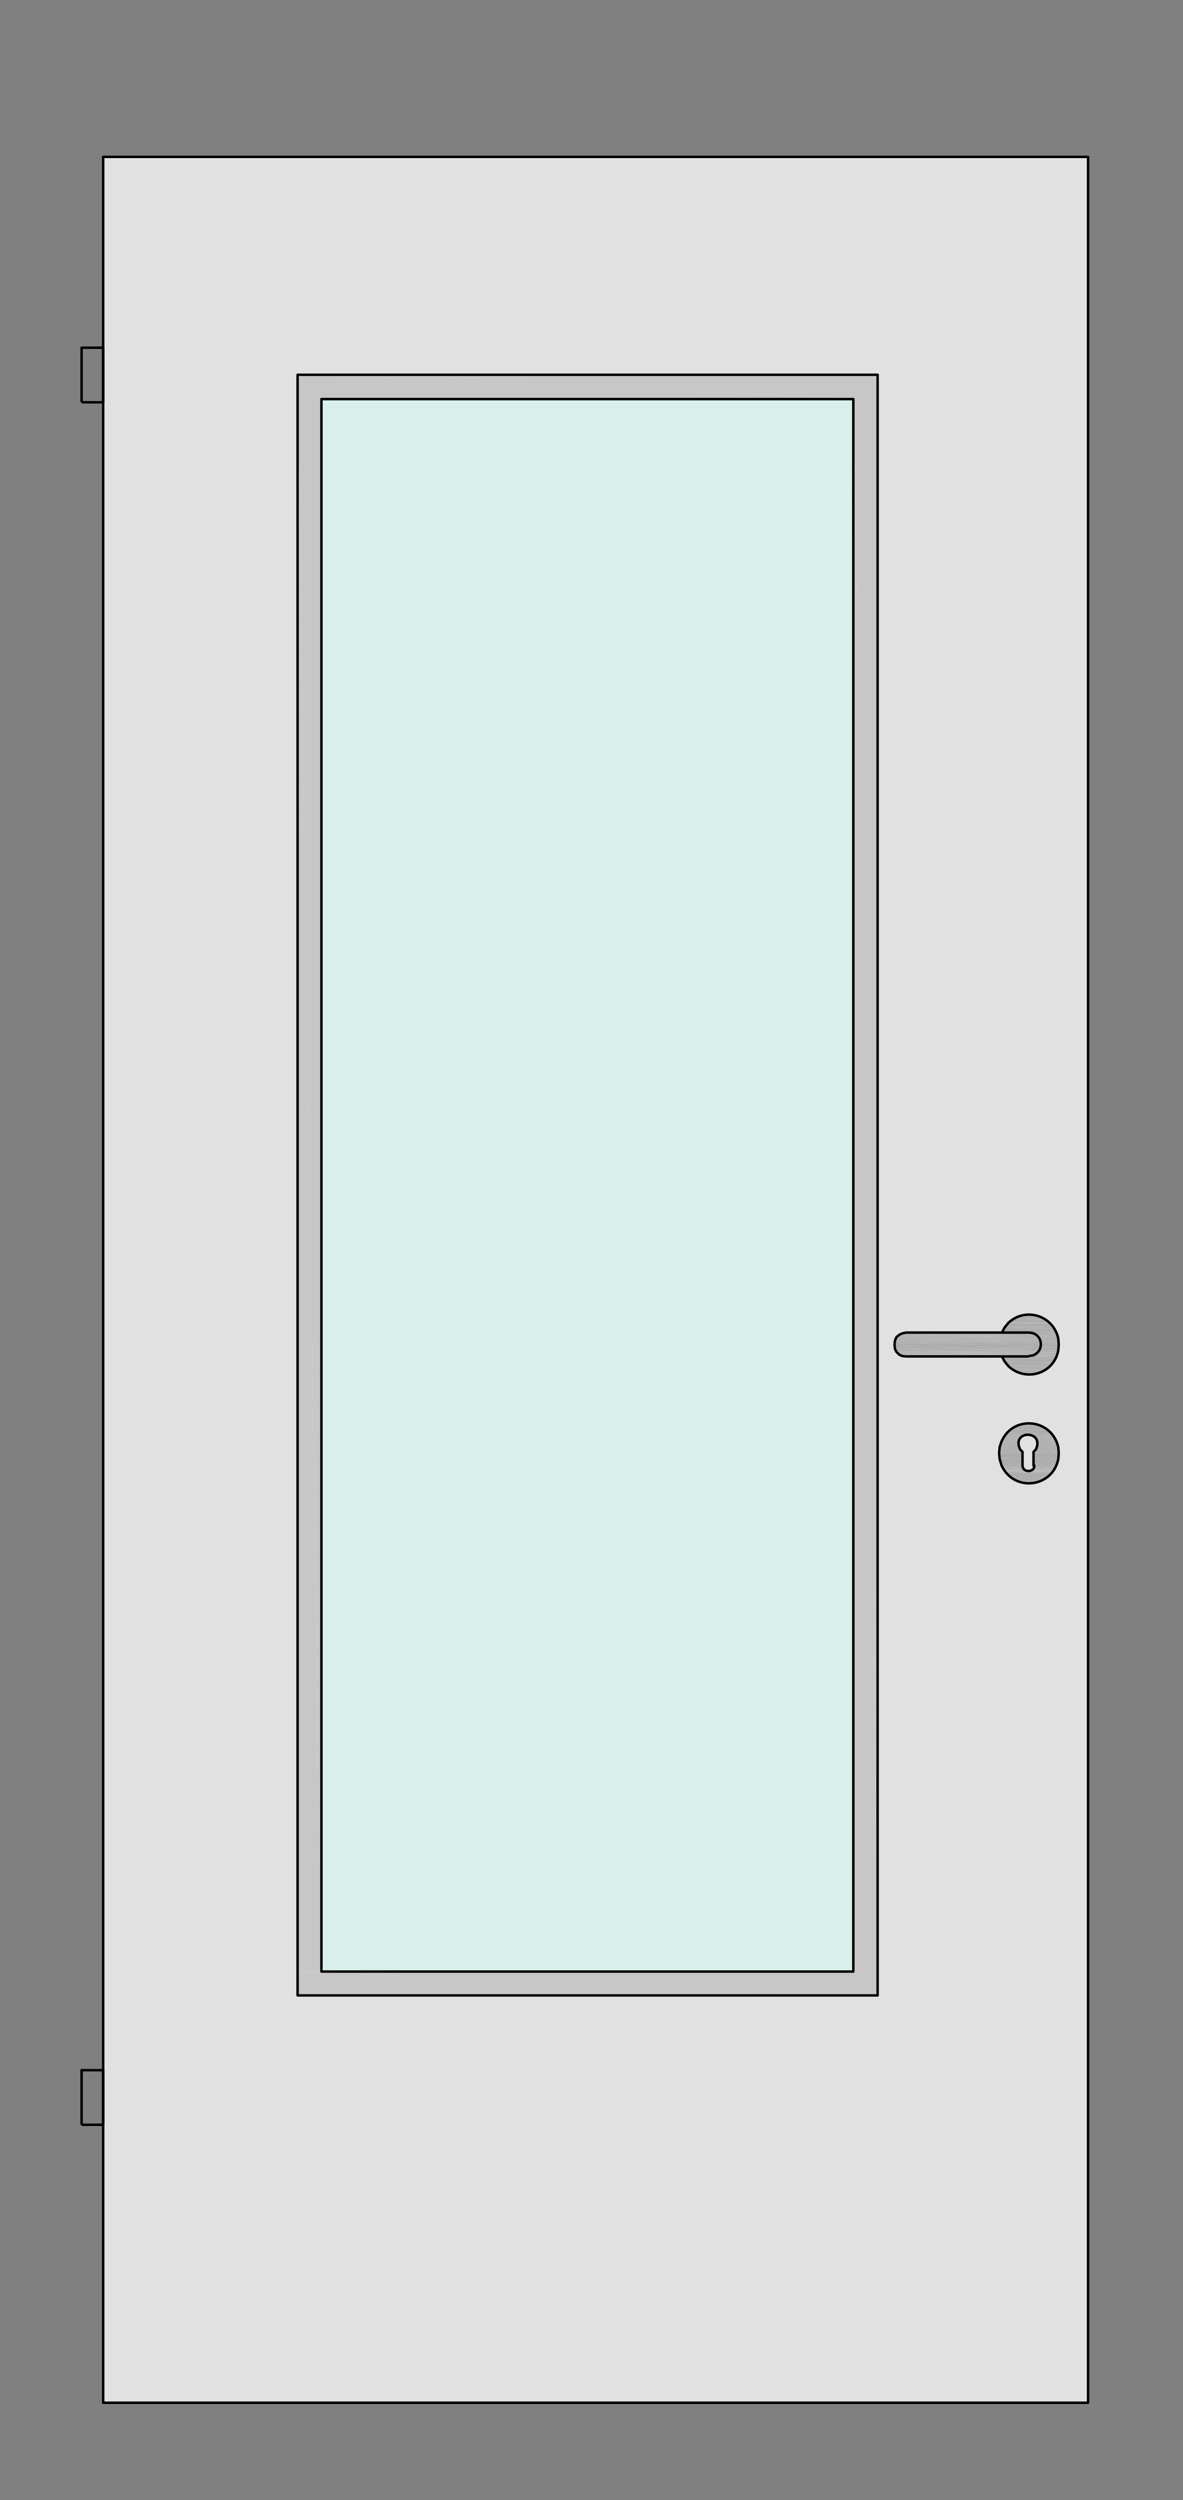 <?xml version="1.0" encoding="utf-8"?>
<!-- Generator: Adobe Illustrator 16.0.3, SVG Export Plug-In . SVG Version: 6.00 Build 0)  -->
<svg version="1.2" baseProfile="tiny" id="Ebene_1" xmlns="http://www.w3.org/2000/svg" xmlns:xlink="http://www.w3.org/1999/xlink"
	 x="0px" y="0px" width="258px" height="545px" viewBox="0 0 258 545" xml:space="preserve">
<rect x="0" y="0" width="258" height="545" fill="#808080" stroke="none"/>
<rect x="22.5" y="34.2" fill="#E1E1E1" stroke="#000000" stroke-width="0.54" stroke-linejoin="round" stroke-miterlimit="10" width="214.8" height="489.6"/>
<path fill="none" stroke="#000000" stroke-width="0.54" stroke-linejoin="round" stroke-miterlimit="10" d="M22.5,34.2"/>
<line fill="none" stroke="#000000" stroke-width="0.54" stroke-linejoin="round" stroke-miterlimit="10" x1="22.5" y1="75.8" x2="22.5" y2="87.7"/>
<polyline fill="none" stroke="#000000" stroke-width="0.54" stroke-linejoin="round" stroke-miterlimit="10" points="17.8,87.7 
	17.8,75.8 22.5,75.8 "/>
<line fill="none" stroke="#000000" stroke-width="0.54" stroke-linejoin="round" stroke-miterlimit="10" x1="22.5" y1="87.7" x2="17.8" y2="87.7"/>
<line fill="none" stroke="#000000" stroke-width="0.54" stroke-linejoin="round" stroke-miterlimit="10" x1="22.5" y1="451.3" x2="22.5" y2="463.2"/>
<polyline fill="none" stroke="#000000" stroke-width="0.54" stroke-linejoin="round" stroke-miterlimit="10" points="17.8,463.2 
	17.8,451.3 22.5,451.3 "/>
<line fill="none" stroke="#000000" stroke-width="0.54" stroke-linejoin="round" stroke-miterlimit="10" x1="22.5" y1="463.2" x2="17.8" y2="463.2"/>
<polyline fill-rule="evenodd" fill="#ACACAC" points="224.4,290.5 197,290.5 224.8,290.5 "/>
<line fill-rule="evenodd" fill="#ACACAC" x1="224.4" y1="290.5" x2="197" y2="290.5"/>
<polyline fill-rule="evenodd" fill="#ACACAC" points="224.8,290.5 197,290.5 224.9,290.5 "/>
<line fill-rule="evenodd" fill="#ACACAC" x1="224.8" y1="290.5" x2="197" y2="290.5"/>
<polyline fill-rule="evenodd" fill="#ACACAC" points="224.9,290.5 196.7,290.7 225.2,290.7 "/>
<polyline fill-rule="evenodd" fill="#ACACAC" points="224.9,290.5 197,290.5 196.7,290.7 "/>
<polyline fill-rule="evenodd" fill="#ACACAC" points="225.2,290.7 196.6,290.7 225.4,290.7 "/>
<polyline fill-rule="evenodd" fill="#ACACAC" points="225.2,290.7 196.7,290.7 196.6,290.7 "/>
<polyline fill-rule="evenodd" fill="#ACACAC" points="225.4,290.7 196.3,290.8 225.6,290.8 "/>
<polyline fill-rule="evenodd" fill="#ACACAC" points="225.4,290.7 196.6,290.7 196.3,290.8 "/>
<polyline fill-rule="evenodd" fill="#ACACAC" points="225.6,290.8 196.2,290.9 225.8,290.9 "/>
<polyline fill-rule="evenodd" fill="#ACACAC" points="225.6,290.8 196.3,290.8 196.2,290.9 "/>
<polyline fill-rule="evenodd" fill="#ACACAC" points="225.8,290.9 196,291.1 226,291.1 "/>
<polyline fill-rule="evenodd" fill="#ACACAC" points="225.8,290.9 196.2,290.9 196,291.1 "/>
<polyline fill-rule="evenodd" fill="#ACACAC" points="226,291.1 195.8,291.2 226.1,291.2 "/>
<polyline fill-rule="evenodd" fill="#ACACAC" points="226,291.1 196,291.1 195.8,291.2 "/>
<polyline fill-rule="evenodd" fill="#ACACAC" points="226.1,291.2 195.7,291.4 226.3,291.4 "/>
<polyline fill-rule="evenodd" fill="#ACACAC" points="226.1,291.2 195.8,291.2 195.7,291.4 "/>
<polyline fill-rule="evenodd" fill="#ACACAC" points="226.3,291.4 195.5,291.6 226.5,291.6 "/>
<polyline fill-rule="evenodd" fill="#ACACAC" points="226.3,291.4 195.7,291.4 195.5,291.6 "/>
<polyline fill-rule="evenodd" fill="#ACACAC" points="226.5,291.6 195.4,291.7 226.6,291.7 "/>
<polyline fill-rule="evenodd" fill="#ACACAC" points="226.5,291.6 195.5,291.6 195.4,291.7 "/>
<polyline fill-rule="evenodd" fill="#ACACAC" points="226.6,291.7 195.3,292 226.7,292 "/>
<polyline fill-rule="evenodd" fill="#ACACAC" points="226.6,291.7 195.4,291.7 195.3,292 "/>
<polyline fill-rule="evenodd" fill="#ACACAC" points="226.7,292 195.2,292.1 226.8,292.1 "/>
<polyline fill-rule="evenodd" fill="#ACACAC" points="226.7,292 195.3,292 195.2,292.1 "/>
<polyline fill-rule="evenodd" fill="#ACACAC" points="226.8,292.1 195.2,292.4 226.9,292.4 "/>
<polyline fill-rule="evenodd" fill="#ACACAC" points="226.8,292.1 195.2,292.1 195.2,292.4 "/>
<polyline fill-rule="evenodd" fill="#ACACAC" points="226.9,292.4 195.1,292.5 226.9,292.5 "/>
<polyline fill-rule="evenodd" fill="#ACACAC" points="226.9,292.4 195.2,292.4 195.1,292.5 "/>
<polyline fill-rule="evenodd" fill="#ACACAC" points="226.9,292.5 195.1,292.9 227,292.9 "/>
<polyline fill-rule="evenodd" fill="#ACACAC" points="226.9,292.5 195.1,292.5 195.1,292.9 "/>
<line fill-rule="evenodd" fill="#ACACAC" x1="227" y1="292.9" x2="195.1" y2="292.9"/>
<line fill-rule="evenodd" fill="#ACACAC" x1="227" y1="292.9" x2="195.1" y2="292.9"/>
<polyline fill-rule="evenodd" fill="#ACACAC" points="227,292.9 195.1,293.4 227,293.4 "/>
<polyline fill-rule="evenodd" fill="#ACACAC" points="227,292.9 195.1,292.9 195.1,293.4 "/>
<line fill-rule="evenodd" fill="#ACACAC" x1="227" y1="293.4" x2="195.1" y2="293.4"/>
<line fill-rule="evenodd" fill="#ACACAC" x1="227" y1="293.4" x2="195.1" y2="293.4"/>
<polyline fill-rule="evenodd" fill="#ACACAC" points="227,293.4 195.1,293.8 226.9,293.8 "/>
<polyline fill-rule="evenodd" fill="#ACACAC" points="227,293.4 195.1,293.4 195.1,293.8 "/>
<polyline fill-rule="evenodd" fill="#ACACAC" points="226.9,293.8 195.2,293.8 226.9,293.8 "/>
<polyline fill-rule="evenodd" fill="#ACACAC" points="226.9,293.8 195.1,293.8 195.2,293.8 "/>
<polyline fill-rule="evenodd" fill="#ACACAC" points="226.9,293.8 195.2,294.1 226.8,294.1 "/>
<polyline fill-rule="evenodd" fill="#ACACAC" points="226.9,293.8 195.2,293.8 195.2,294.1 "/>
<polyline fill-rule="evenodd" fill="#ACACAC" points="226.8,294.1 195.3,294.3 226.7,294.3 "/>
<polyline fill-rule="evenodd" fill="#ACACAC" points="226.8,294.1 195.2,294.1 195.3,294.3 "/>
<polyline fill-rule="evenodd" fill="#ACACAC" points="226.7,294.3 195.4,294.6 226.6,294.6 "/>
<polyline fill-rule="evenodd" fill="#ACACAC" points="226.7,294.3 195.3,294.3 195.4,294.6 "/>
<polyline fill-rule="evenodd" fill="#ACACAC" points="226.6,294.6 195.5,294.7 226.5,294.7 "/>
<polyline fill-rule="evenodd" fill="#ACACAC" points="226.6,294.6 195.4,294.6 195.5,294.7 "/>
<polyline fill-rule="evenodd" fill="#ACACAC" points="226.5,294.7 195.7,294.9 226.3,294.9 "/>
<polyline fill-rule="evenodd" fill="#ACACAC" points="226.5,294.7 195.5,294.7 195.7,294.9 "/>
<polyline fill-rule="evenodd" fill="#ACACAC" points="226.3,294.9 195.8,295 226.1,295 "/>
<polyline fill-rule="evenodd" fill="#ACACAC" points="226.3,294.9 195.7,294.9 195.8,295 "/>
<polyline fill-rule="evenodd" fill="#ACACAC" points="226.1,295 196,295.2 226,295.2 "/>
<polyline fill-rule="evenodd" fill="#ACACAC" points="226.1,295 195.8,295 196,295.2 "/>
<polyline fill-rule="evenodd" fill="#ACACAC" points="226,295.2 196.2,295.3 225.8,295.3 "/>
<polyline fill-rule="evenodd" fill="#ACACAC" points="226,295.2 196,295.2 196.2,295.3 "/>
<polyline fill-rule="evenodd" fill="#ACACAC" points="225.8,295.3 196.3,295.4 225.6,295.4 "/>
<polyline fill-rule="evenodd" fill="#ACACAC" points="225.8,295.3 196.2,295.3 196.3,295.4 "/>
<polyline fill-rule="evenodd" fill="#ACACAC" points="225.6,295.4 196.6,295.5 225.4,295.5 "/>
<polyline fill-rule="evenodd" fill="#ACACAC" points="225.6,295.4 196.3,295.4 196.6,295.5 "/>
<polyline fill-rule="evenodd" fill="#ACACAC" points="225.4,295.5 196.7,295.6 225.2,295.6 "/>
<polyline fill-rule="evenodd" fill="#ACACAC" points="225.4,295.5 196.6,295.5 196.7,295.6 "/>
<polyline fill-rule="evenodd" fill="#ACACAC" points="225.2,295.6 197,295.7 224.9,295.7 "/>
<polyline fill-rule="evenodd" fill="#ACACAC" points="225.2,295.6 196.7,295.6 197,295.7 "/>
<polyline fill-rule="evenodd" fill="#ACACAC" points="224.9,295.7 197,295.7 224.8,295.7 "/>
<line fill-rule="evenodd" fill="#ACACAC" x1="224.9" y1="295.7" x2="197" y2="295.7"/>
<polyline fill-rule="evenodd" fill="#ACACAC" points="224.8,295.7 197.5,295.7 224.4,295.7 "/>
<polyline fill-rule="evenodd" fill="#ACACAC" points="224.8,295.7 197,295.7 197.5,295.7 "/>
<polyline fill-rule="evenodd" fill="#ACACAC" points="225,310.3 222.6,310.5 226.2,310.5 "/>
<polyline fill-rule="evenodd" fill="#ACACAC" points="225,310.3 223.8,310.3 222.6,310.5 "/>
<polyline fill-rule="evenodd" fill="#ACACAC" points="226.2,310.5 221.5,310.9 227.3,310.9 "/>
<polyline fill-rule="evenodd" fill="#ACACAC" points="226.2,310.5 222.6,310.5 221.5,310.9 "/>
<polyline fill-rule="evenodd" fill="#ACACAC" points="227.3,310.9 220.5,311.6 228.3,311.6 "/>
<polyline fill-rule="evenodd" fill="#ACACAC" points="227.3,310.9 221.5,310.9 220.5,311.6 "/>
<polyline fill-rule="evenodd" fill="#ACACAC" points="228.3,311.6 219.6,312.4 229.2,312.4 "/>
<polyline fill-rule="evenodd" fill="#ACACAC" points="228.3,311.6 220.5,311.6 219.6,312.4 "/>
<polyline fill-rule="evenodd" fill="#ACACAC" points="229.2,312.4 219.3,312.8 229.5,312.8 "/>
<polyline fill-rule="evenodd" fill="#ACACAC" points="229.2,312.4 219.6,312.4 219.3,312.8 "/>
<polyline fill-rule="evenodd" fill="#ACACAC" points="224.4,312.8 219.3,312.9 224,312.9 "/>
<polyline fill-rule="evenodd" fill="#ACACAC" points="224.4,312.8 219.3,312.8 219.3,312.9 "/>
<polyline fill-rule="evenodd" fill="#ACACAC" points="229.5,312.8 224.8,312.9 229.5,312.9 "/>
<polyline fill-rule="evenodd" fill="#ACACAC" points="229.5,312.8 224.4,312.8 224.8,312.9 "/>
<polyline fill-rule="evenodd" fill="#ACACAC" points="224,312.9 219.2,312.9 223.6,312.9 "/>
<polyline fill-rule="evenodd" fill="#ACACAC" points="224,312.9 219.3,312.9 219.2,312.9 "/>
<polyline fill-rule="evenodd" fill="#ACACAC" points="229.5,312.9 225.2,312.9 229.6,312.9 "/>
<polyline fill-rule="evenodd" fill="#ACACAC" points="229.5,312.9 224.8,312.9 225.2,312.9 "/>
<polyline fill-rule="evenodd" fill="#ACACAC" points="223.6,312.9 219.1,313.1 223.3,313.1 "/>
<polyline fill-rule="evenodd" fill="#ACACAC" points="223.6,312.9 219.2,312.9 219.1,313.1 "/>
<polyline fill-rule="evenodd" fill="#ACACAC" points="229.6,312.9 225.5,313.1 229.7,313.1 "/>
<polyline fill-rule="evenodd" fill="#ACACAC" points="229.6,312.9 225.2,312.9 225.5,313.1 "/>
<polyline fill-rule="evenodd" fill="#ACACAC" points="223.3,313.1 218.9,313.3 223,313.3 "/>
<polyline fill-rule="evenodd" fill="#ACACAC" points="223.3,313.1 219.1,313.1 218.9,313.3 "/>
<polyline fill-rule="evenodd" fill="#ACACAC" points="229.7,313.1 225.8,313.3 229.9,313.3 "/>
<polyline fill-rule="evenodd" fill="#ACACAC" points="229.7,313.1 225.5,313.1 225.8,313.3 "/>
<polyline fill-rule="evenodd" fill="#ACACAC" points="223,313.3 218.9,313.4 223,313.4 "/>
<polyline fill-rule="evenodd" fill="#ACACAC" points="223,313.3 218.9,313.3 218.9,313.4 "/>
<polyline fill-rule="evenodd" fill="#ACACAC" points="229.9,313.3 225.8,313.4 229.9,313.4 "/>
<polyline fill-rule="evenodd" fill="#ACACAC" points="229.9,313.3 225.8,313.3 225.8,313.4 "/>
<polyline fill-rule="evenodd" fill="#ACACAC" points="223,313.4 218.7,313.7 222.7,313.7 "/>
<polyline fill-rule="evenodd" fill="#ACACAC" points="223,313.4 218.9,313.4 218.7,313.7 "/>
<polyline fill-rule="evenodd" fill="#ACACAC" points="229.9,313.4 226.1,313.7 230.1,313.7 "/>
<polyline fill-rule="evenodd" fill="#ACACAC" points="229.9,313.4 225.8,313.4 226.1,313.7 "/>
<polyline fill-rule="evenodd" fill="#ACACAC" points="222.7,313.7 218.5,314 222.5,314 "/>
<polyline fill-rule="evenodd" fill="#ACACAC" points="222.7,313.7 218.7,313.7 218.5,314 "/>
<polyline fill-rule="evenodd" fill="#ACACAC" points="230.1,313.7 226.3,314 230.3,314 "/>
<polyline fill-rule="evenodd" fill="#ACACAC" points="230.1,313.7 226.1,313.7 226.3,314 "/>
<polyline fill-rule="evenodd" fill="#ACACAC" points="222.5,314 218.3,314.4 222.4,314.4 "/>
<polyline fill-rule="evenodd" fill="#ACACAC" points="222.5,314 218.5,314 218.3,314.4 "/>
<polyline fill-rule="evenodd" fill="#ACACAC" points="230.3,314 226.4,314.4 230.5,314.4 "/>
<polyline fill-rule="evenodd" fill="#ACACAC" points="230.3,314 226.3,314 226.4,314.4 "/>
<line fill-rule="evenodd" fill="#ACACAC" x1="222.4" y1="314.4" x2="218.3" y2="314.4"/>
<line fill-rule="evenodd" fill="#ACACAC" x1="222.4" y1="314.4" x2="218.3" y2="314.4"/>
<line fill-rule="evenodd" fill="#ACACAC" x1="230.5" y1="314.4" x2="226.4" y2="314.4"/>
<line fill-rule="evenodd" fill="#ACACAC" x1="230.5" y1="314.4" x2="226.4" y2="314.4"/>
<polyline fill-rule="evenodd" fill="#ACACAC" points="222.4,314.4 218.2,314.8 222.4,314.8 "/>
<polyline fill-rule="evenodd" fill="#ACACAC" points="222.4,314.4 218.3,314.4 218.2,314.8 "/>
<polyline fill-rule="evenodd" fill="#ACACAC" points="230.5,314.4 226.4,314.8 230.6,314.8 "/>
<polyline fill-rule="evenodd" fill="#ACACAC" points="230.5,314.4 226.4,314.4 226.4,314.8 "/>
<polyline fill-rule="evenodd" fill="#ACACAC" points="222.4,314.8 218.1,315.2 222.4,315.2 "/>
<polyline fill-rule="evenodd" fill="#ACACAC" points="222.4,314.8 218.2,314.8 218.1,315.2 "/>
<polyline fill-rule="evenodd" fill="#ACACAC" points="230.6,314.8 226.4,315.2 230.7,315.2 "/>
<polyline fill-rule="evenodd" fill="#ACACAC" points="230.6,314.8 226.4,314.8 226.4,315.2 "/>
<polyline fill-rule="evenodd" fill="#ACACAC" points="222.4,315.2 218,315.6 222.5,315.6 "/>
<polyline fill-rule="evenodd" fill="#ACACAC" points="222.4,315.2 218.1,315.2 218,315.6 "/>
<polyline fill-rule="evenodd" fill="#ACACAC" points="230.7,315.2 226.3,315.6 230.8,315.6 "/>
<polyline fill-rule="evenodd" fill="#ACACAC" points="230.7,315.2 226.4,315.2 226.3,315.6 "/>
<line fill-rule="evenodd" fill="#ACACAC" x1="222.5" y1="315.6" x2="218" y2="315.6"/>
<line fill-rule="evenodd" fill="#ACACAC" x1="222.5" y1="315.6" x2="218" y2="315.6"/>
<line fill-rule="evenodd" fill="#ACACAC" x1="230.8" y1="315.6" x2="226.3" y2="315.6"/>
<line fill-rule="evenodd" fill="#ACACAC" x1="230.8" y1="315.6" x2="226.3" y2="315.6"/>
<polyline fill-rule="evenodd" fill="#ACACAC" points="222.5,315.6 218,315.9 222.7,315.9 "/>
<polyline fill-rule="evenodd" fill="#ACACAC" points="222.5,315.6 218,315.6 218,315.9 "/>
<polyline fill-rule="evenodd" fill="#ACACAC" points="230.8,315.6 226.1,315.9 230.8,315.9 "/>
<polyline fill-rule="evenodd" fill="#ACACAC" points="230.8,315.6 226.3,315.6 226.1,315.9 "/>
<polyline fill-rule="evenodd" fill="#ACACAC" points="222.7,315.9 218,316.2 222.9,316.2 "/>
<polyline fill-rule="evenodd" fill="#ACACAC" points="222.7,315.9 218,315.9 218,316.2 "/>
<polyline fill-rule="evenodd" fill="#ACACAC" points="230.8,315.9 225.9,316.2 230.8,316.2 "/>
<polyline fill-rule="evenodd" fill="#ACACAC" points="230.8,315.9 226.1,315.9 225.9,316.2 "/>
<polyline fill-rule="evenodd" fill="#ACACAC" points="222.9,316.2 217.9,316.5 223.2,316.5 "/>
<polyline fill-rule="evenodd" fill="#ACACAC" points="222.9,316.2 218,316.2 217.9,316.5 "/>
<polyline fill-rule="evenodd" fill="#ACACAC" points="230.8,316.2 225.6,316.5 230.9,316.5 "/>
<polyline fill-rule="evenodd" fill="#ACACAC" points="230.8,316.2 225.9,316.2 225.6,316.5 "/>
<polyline fill-rule="evenodd" fill="#ACACAC" points="223.2,316.5 217.9,316.8 223.2,316.8 "/>
<polyline fill-rule="evenodd" fill="#ACACAC" points="223.2,316.5 217.9,316.5 217.9,316.8 "/>
<polyline fill-rule="evenodd" fill="#ACACAC" points="230.9,316.5 225.6,316.8 230.9,316.8 "/>
<polyline fill-rule="evenodd" fill="#ACACAC" points="230.9,316.5 225.6,316.5 225.6,316.8 "/>
<polyline fill-rule="evenodd" fill="#ACACAC" points="223.2,316.8 218,318 223.2,318 "/>
<polyline fill-rule="evenodd" fill="#ACACAC" points="223.2,316.8 217.9,316.8 218,318 "/>
<polyline fill-rule="evenodd" fill="#ACACAC" points="230.9,316.8 225.6,318 230.8,318 "/>
<polyline fill-rule="evenodd" fill="#ACACAC" points="230.9,316.8 225.6,316.8 225.6,318 "/>
<polyline fill-rule="evenodd" fill="#ACACAC" points="223.2,318 218.3,319.1 223.2,319.1 "/>
<polyline fill-rule="evenodd" fill="#ACACAC" points="223.2,318 218,318 218.3,319.1 "/>
<polyline fill-rule="evenodd" fill="#ACACAC" points="230.8,318 225.6,319.1 230.5,319.1 "/>
<polyline fill-rule="evenodd" fill="#ACACAC" points="230.8,318 225.6,318 225.6,319.1 "/>
<polyline fill-rule="evenodd" fill="#ACACAC" points="223.2,319.1 218.5,319.5 223.2,319.5 "/>
<polyline fill-rule="evenodd" fill="#ACACAC" points="223.2,319.1 218.3,319.1 218.5,319.5 "/>
<polyline fill-rule="evenodd" fill="#ACACAC" points="230.5,319.1 225.6,319.5 230.3,319.5 "/>
<polyline fill-rule="evenodd" fill="#ACACAC" points="230.5,319.1 225.6,319.1 225.6,319.5 "/>
<polyline fill-rule="evenodd" fill="#ACACAC" points="223.2,319.5 218.6,319.8 223.2,319.8 "/>
<polyline fill-rule="evenodd" fill="#ACACAC" points="223.2,319.5 218.5,319.5 218.6,319.8 "/>
<polyline fill-rule="evenodd" fill="#ACACAC" points="230.3,319.5 225.6,319.8 230.2,319.8 "/>
<polyline fill-rule="evenodd" fill="#ACACAC" points="230.3,319.5 225.6,319.5 225.6,319.8 "/>
<polyline fill-rule="evenodd" fill="#ACACAC" points="223.2,319.8 218.8,320 223.3,320 "/>
<polyline fill-rule="evenodd" fill="#ACACAC" points="223.2,319.8 218.6,319.8 218.8,320 "/>
<polyline fill-rule="evenodd" fill="#ACACAC" points="230.2,319.8 225.5,320 230,320 "/>
<polyline fill-rule="evenodd" fill="#ACACAC" points="230.2,319.8 225.6,319.8 225.5,320 "/>
<polyline fill-rule="evenodd" fill="#ACACAC" points="223.3,320 218.9,320.2 223.4,320.2 "/>
<polyline fill-rule="evenodd" fill="#ACACAC" points="223.3,320 218.8,320 218.9,320.2 "/>
<polyline fill-rule="evenodd" fill="#ACACAC" points="230,320 225.4,320.2 229.9,320.2 "/>
<polyline fill-rule="evenodd" fill="#ACACAC" points="230,320 225.5,320 225.4,320.2 "/>
<line fill-rule="evenodd" fill="#ACACAC" x1="223.4" y1="320.2" x2="218.9" y2="320.2"/>
<line fill-rule="evenodd" fill="#ACACAC" x1="223.4" y1="320.2" x2="218.9" y2="320.2"/>
<line fill-rule="evenodd" fill="#ACACAC" x1="229.9" y1="320.2" x2="225.4" y2="320.2"/>
<line fill-rule="evenodd" fill="#ACACAC" x1="229.9" y1="320.2" x2="225.4" y2="320.2"/>
<polyline fill-rule="evenodd" fill="#ACACAC" points="223.4,320.2 219,320.4 223.5,320.4 "/>
<polyline fill-rule="evenodd" fill="#ACACAC" points="223.4,320.2 218.9,320.2 219,320.4 "/>
<polyline fill-rule="evenodd" fill="#ACACAC" points="229.9,320.2 225.3,320.4 229.8,320.4 "/>
<polyline fill-rule="evenodd" fill="#ACACAC" points="229.9,320.2 225.4,320.2 225.3,320.4 "/>
<polyline fill-rule="evenodd" fill="#ACACAC" points="223.5,320.4 219.1,320.5 223.7,320.5 "/>
<polyline fill-rule="evenodd" fill="#ACACAC" points="223.5,320.4 219,320.4 219.1,320.5 "/>
<polyline fill-rule="evenodd" fill="#ACACAC" points="229.8,320.4 225.1,320.5 229.7,320.5 "/>
<polyline fill-rule="evenodd" fill="#ACACAC" points="229.8,320.4 225.3,320.4 225.1,320.5 "/>
<polyline fill-rule="evenodd" fill="#ACACAC" points="223.7,320.5 219.2,320.6 223.9,320.6 "/>
<polyline fill-rule="evenodd" fill="#ACACAC" points="223.7,320.5 219.1,320.5 219.2,320.6 "/>
<polyline fill-rule="evenodd" fill="#ACACAC" points="229.7,320.5 224.9,320.6 229.6,320.6 "/>
<polyline fill-rule="evenodd" fill="#ACACAC" points="229.7,320.5 225.1,320.5 224.9,320.6 "/>
<polyline fill-rule="evenodd" fill="#ACACAC" points="223.9,320.6 219.2,320.7 224,320.7 "/>
<polyline fill-rule="evenodd" fill="#ACACAC" points="223.9,320.6 219.2,320.6 219.2,320.7 "/>
<polyline fill-rule="evenodd" fill="#ACACAC" points="229.6,320.6 224.8,320.7 229.6,320.7 "/>
<polyline fill-rule="evenodd" fill="#ACACAC" points="229.6,320.6 224.9,320.6 224.8,320.7 "/>
<polyline fill-rule="evenodd" fill="#ACACAC" points="224,320.7 219.3,320.8 224.3,320.8 "/>
<polyline fill-rule="evenodd" fill="#ACACAC" points="224,320.7 219.2,320.7 219.3,320.8 "/>
<polyline fill-rule="evenodd" fill="#ACACAC" points="229.6,320.7 224.5,320.8 229.5,320.8 "/>
<polyline fill-rule="evenodd" fill="#ACACAC" points="229.6,320.7 224.8,320.7 224.5,320.8 "/>
<polyline fill-rule="evenodd" fill="#ACACAC" points="229.5,320.8 219.6,321.1 229.2,321.1 "/>
<polyline fill-rule="evenodd" fill="#ACACAC" points="229.5,320.8 219.3,320.8 219.6,321.1 "/>
<polyline fill-rule="evenodd" fill="#ACACAC" points="229.2,321.1 220.5,322 228.3,322 "/>
<polyline fill-rule="evenodd" fill="#ACACAC" points="229.2,321.1 219.6,321.1 220.5,322 "/>
<polyline fill-rule="evenodd" fill="#ACACAC" points="228.3,322 221.5,322.6 227.3,322.6 "/>
<polyline fill-rule="evenodd" fill="#ACACAC" points="228.3,322 220.5,322 221.5,322.6 "/>
<polyline fill-rule="evenodd" fill="#ACACAC" points="227.3,322.6 222.6,323 226.2,323 "/>
<polyline fill-rule="evenodd" fill="#ACACAC" points="227.3,322.6 221.5,322.6 222.6,323 "/>
<polyline fill-rule="evenodd" fill="#ACACAC" points="226.2,323 223.8,323.2 225,323.2 "/>
<polyline fill-rule="evenodd" fill="#ACACAC" points="226.2,323 222.6,323 223.8,323.2 "/>
<polyline fill-rule="evenodd" fill="#ACACAC" points="224.2,286.6 223.6,286.7 225.4,286.7 "/>
<polyline fill-rule="evenodd" fill="#ACACAC" points="225.4,286.7 223,286.8 225.7,286.8 "/>
<polyline fill-rule="evenodd" fill="#ACACAC" points="225.4,286.7 223.6,286.7 223,286.8 "/>
<polyline fill-rule="evenodd" fill="#ACACAC" points="225.7,286.8 222.3,287 226.6,287 "/>
<polyline fill-rule="evenodd" fill="#ACACAC" points="225.7,286.8 223,286.8 222.3,287 "/>
<polyline fill-rule="evenodd" fill="#ACACAC" points="226.6,287 221.8,287.2 226.9,287.2 "/>
<polyline fill-rule="evenodd" fill="#ACACAC" points="226.6,287 222.3,287 221.8,287.2 "/>
<polyline fill-rule="evenodd" fill="#ACACAC" points="226.9,287.2 221.2,287.5 227.7,287.5 "/>
<polyline fill-rule="evenodd" fill="#ACACAC" points="226.9,287.2 221.8,287.2 221.2,287.5 "/>
<polyline fill-rule="evenodd" fill="#ACACAC" points="227.7,287.5 220.7,287.7 228,287.7 "/>
<polyline fill-rule="evenodd" fill="#ACACAC" points="227.7,287.5 221.2,287.5 220.7,287.7 "/>
<polyline fill-rule="evenodd" fill="#ACACAC" points="228,287.7 220.1,288.3 228.7,288.3 "/>
<polyline fill-rule="evenodd" fill="#ACACAC" points="228,287.7 220.7,287.7 220.1,288.3 "/>
<polyline fill-rule="evenodd" fill="#ACACAC" points="228.7,288.3 219.8,288.5 229,288.5 "/>
<polyline fill-rule="evenodd" fill="#ACACAC" points="228.7,288.3 220.1,288.3 219.8,288.5 "/>
<polyline fill-rule="evenodd" fill="#ACACAC" points="229,288.5 219.3,289.2 229.6,289.2 "/>
<polyline fill-rule="evenodd" fill="#ACACAC" points="229,288.5 219.8,288.5 219.3,289.2 "/>
<polyline fill-rule="evenodd" fill="#ACACAC" points="229.6,289.2 219.1,289.5 229.7,289.5 "/>
<polyline fill-rule="evenodd" fill="#ACACAC" points="229.6,289.2 219.3,289.2 219.1,289.5 "/>
<polyline fill-rule="evenodd" fill="#ACACAC" points="229.7,289.5 218.6,290.2 230.2,290.2 "/>
<polyline fill-rule="evenodd" fill="#ACACAC" points="229.7,289.5 219.1,289.5 218.6,290.2 "/>
<polyline fill-rule="evenodd" fill="#ACACAC" points="230.2,290.2 218.5,290.5 230.3,290.5 "/>
<polyline fill-rule="evenodd" fill="#ACACAC" points="230.2,290.2 218.6,290.2 218.5,290.5 "/>
<line fill-rule="evenodd" fill="#ACACAC" x1="230.3" y1="290.5" x2="224.9" y2="290.5"/>
<polyline fill-rule="evenodd" fill="#ACACAC" points="230.3,290.5 224.4,290.5 224.9,290.5 "/>
<polyline fill-rule="evenodd" fill="#ACACAC" points="230.3,290.5 225.4,290.7 230.4,290.7 "/>
<polyline fill-rule="evenodd" fill="#ACACAC" points="230.3,290.5 224.9,290.5 225.4,290.7 "/>
<polyline fill-rule="evenodd" fill="#ACACAC" points="230.4,290.7 225.8,290.9 230.5,290.9 "/>
<polyline fill-rule="evenodd" fill="#ACACAC" points="230.4,290.7 225.4,290.7 225.8,290.9 "/>
<polyline fill-rule="evenodd" fill="#ACACAC" points="230.5,290.9 226.1,291.2 230.6,291.2 "/>
<polyline fill-rule="evenodd" fill="#ACACAC" points="230.5,290.9 225.8,290.9 226.1,291.2 "/>
<polyline fill-rule="evenodd" fill="#ACACAC" points="230.6,291.2 226.3,291.3 230.6,291.3 "/>
<polyline fill-rule="evenodd" fill="#ACACAC" points="230.6,291.2 226.1,291.2 226.3,291.3 "/>
<polyline fill-rule="evenodd" fill="#ACACAC" points="230.6,291.3 226.5,291.6 230.7,291.6 "/>
<polyline fill-rule="evenodd" fill="#ACACAC" points="230.6,291.3 226.3,291.3 226.5,291.6 "/>
<polyline fill-rule="evenodd" fill="#ACACAC" points="230.7,291.6 226.7,292 230.8,292 "/>
<polyline fill-rule="evenodd" fill="#ACACAC" points="230.7,291.6 226.5,291.6 226.7,292 "/>
<polyline fill-rule="evenodd" fill="#ACACAC" points="230.8,292 226.9,292.4 230.8,292.4 "/>
<polyline fill-rule="evenodd" fill="#ACACAC" points="230.8,292 226.7,292 226.9,292.4 "/>
<polyline fill-rule="evenodd" fill="#ACACAC" points="230.8,292.4 226.9,292.5 230.9,292.5 "/>
<polyline fill-rule="evenodd" fill="#ACACAC" points="230.8,292.4 226.9,292.4 226.9,292.5 "/>
<polyline fill-rule="evenodd" fill="#ACACAC" points="230.9,292.5 227,292.9 230.9,292.9 "/>
<polyline fill-rule="evenodd" fill="#ACACAC" points="230.9,292.5 226.9,292.5 227,292.9 "/>
<polyline fill-rule="evenodd" fill="#ACACAC" points="230.9,292.9 227,293.4 230.9,293.4 "/>
<polyline fill-rule="evenodd" fill="#ACACAC" points="230.9,292.9 227,292.9 227,293.4 "/>
<polyline fill-rule="evenodd" fill="#ACACAC" points="230.9,293.4 226.9,293.7 230.9,293.7 "/>
<polyline fill-rule="evenodd" fill="#ACACAC" points="230.9,293.4 227,293.4 226.9,293.7 "/>
<polyline fill-rule="evenodd" fill="#ACACAC" points="230.9,293.7 226.9,293.8 230.8,293.8 "/>
<polyline fill-rule="evenodd" fill="#ACACAC" points="230.9,293.7 226.9,293.7 226.9,293.8 "/>
<polyline fill-rule="evenodd" fill="#ACACAC" points="230.8,293.8 226.7,294.3 230.8,294.3 "/>
<polyline fill-rule="evenodd" fill="#ACACAC" points="230.8,293.8 226.9,293.8 226.7,294.3 "/>
<polyline fill-rule="evenodd" fill="#ACACAC" points="230.8,294.3 226.5,294.7 230.7,294.7 "/>
<polyline fill-rule="evenodd" fill="#ACACAC" points="230.8,294.3 226.7,294.3 226.5,294.7 "/>
<polyline fill-rule="evenodd" fill="#ACACAC" points="230.7,294.7 226.3,294.9 230.6,294.9 "/>
<polyline fill-rule="evenodd" fill="#ACACAC" points="230.7,294.7 226.5,294.7 226.3,294.9 "/>
<polyline fill-rule="evenodd" fill="#ACACAC" points="230.6,294.9 226.1,295 230.6,295 "/>
<polyline fill-rule="evenodd" fill="#ACACAC" points="230.6,294.9 226.3,294.9 226.1,295 "/>
<polyline fill-rule="evenodd" fill="#ACACAC" points="230.6,295 225.8,295.3 230.5,295.3 "/>
<polyline fill-rule="evenodd" fill="#ACACAC" points="230.6,295 226.1,295 225.8,295.3 "/>
<polyline fill-rule="evenodd" fill="#ACACAC" points="230.5,295.3 225.4,295.5 230.4,295.5 "/>
<polyline fill-rule="evenodd" fill="#ACACAC" points="230.5,295.3 225.8,295.3 225.4,295.5 "/>
<polyline fill-rule="evenodd" fill="#ACACAC" points="230.4,295.5 224.9,295.7 230.3,295.7 "/>
<polyline fill-rule="evenodd" fill="#ACACAC" points="230.4,295.5 225.4,295.5 224.9,295.7 "/>
<line fill-rule="evenodd" fill="#ACACAC" x1="230.3" y1="295.7" x2="224.4" y2="295.7"/>
<line fill-rule="evenodd" fill="#ACACAC" x1="230.3" y1="295.7" x2="224.4" y2="295.7"/>
<polyline fill-rule="evenodd" fill="#ACACAC" points="230.3,295.7 218.6,296.1 230.2,296.1 "/>
<polyline fill-rule="evenodd" fill="#ACACAC" points="230.3,295.7 218.5,295.7 218.6,296.1 "/>
<polyline fill-rule="evenodd" fill="#ACACAC" points="230.2,296.1 219.1,296.8 229.7,296.8 "/>
<polyline fill-rule="evenodd" fill="#ACACAC" points="230.2,296.1 218.6,296.1 219.1,296.8 "/>
<polyline fill-rule="evenodd" fill="#ACACAC" points="229.7,296.8 219.3,297.1 229.6,297.1 "/>
<polyline fill-rule="evenodd" fill="#ACACAC" points="229.7,296.8 219.1,296.8 219.3,297.1 "/>
<polyline fill-rule="evenodd" fill="#ACACAC" points="229.6,297.1 219.8,297.7 229,297.7 "/>
<polyline fill-rule="evenodd" fill="#ACACAC" points="229.6,297.1 219.3,297.1 219.8,297.7 "/>
<polyline fill-rule="evenodd" fill="#ACACAC" points="229,297.7 220.1,298 228.7,298 "/>
<polyline fill-rule="evenodd" fill="#ACACAC" points="229,297.7 219.8,297.7 220.1,298 "/>
<polyline fill-rule="evenodd" fill="#ACACAC" points="228.7,298 220.7,298.5 228,298.5 "/>
<polyline fill-rule="evenodd" fill="#ACACAC" points="228.7,298 220.1,298 220.7,298.5 "/>
<polyline fill-rule="evenodd" fill="#ACACAC" points="228,298.5 221.2,298.7 227.7,298.7 "/>
<polyline fill-rule="evenodd" fill="#ACACAC" points="228,298.5 220.7,298.5 221.2,298.7 "/>
<polyline fill-rule="evenodd" fill="#ACACAC" points="227.7,298.7 221.8,299.1 226.9,299.1 "/>
<polyline fill-rule="evenodd" fill="#ACACAC" points="227.7,298.7 221.2,298.7 221.8,299.1 "/>
<polyline fill-rule="evenodd" fill="#ACACAC" points="226.9,299.1 222.3,299.2 226.6,299.2 "/>
<polyline fill-rule="evenodd" fill="#ACACAC" points="226.9,299.1 221.8,299.1 222.3,299.2 "/>
<polyline fill-rule="evenodd" fill="#ACACAC" points="226.6,299.2 223,299.5 225.7,299.5 "/>
<polyline fill-rule="evenodd" fill="#ACACAC" points="226.6,299.2 222.3,299.2 223,299.5 "/>
<polyline fill-rule="evenodd" fill="#ACACAC" points="225.4,299.5 223.6,299.5 224.2,299.6 "/>
<polyline fill-rule="evenodd" fill="#ACACAC" points="225.7,299.5 223.6,299.5 225.4,299.5 "/>
<polyline fill-rule="evenodd" fill="#ACACAC" points="225.7,299.5 223,299.5 223.6,299.5 "/>
<path fill="none" stroke="#000000" stroke-width="0.54" stroke-linejoin="round" stroke-miterlimit="10" d="M217.9,316.8l0.1-1.3
	l0.4-1.2c2.5-5.9,11-5.1,12.4,1.2l0.1,1.3l-0.1,1.3c-1.3,6.3-9.8,7.2-12.4,1.3L218,318L217.9,316.8z"/>
<path fill="none" stroke="#000000" stroke-width="0.54" stroke-linejoin="round" stroke-miterlimit="10" d="M218.5,290.5l0.6-1.1
	l0.8-1c3.7-3.5,9.8-1.7,10.9,3.4l0.1,1.3l-0.1,1.3c-1,5.2-7.2,6.9-10.9,3.4l-0.8-1l-0.6-1.1"/>
<path fill="none" stroke="#000000" stroke-width="0.54" stroke-linejoin="round" stroke-miterlimit="10" d="M224.4,290.5l0.8,0.1
	c2.4,0.8,2.4,4.1,0,4.9l-0.8,0.1"/>
<line fill="none" stroke="#000000" stroke-width="0.54" stroke-linejoin="round" stroke-miterlimit="10" x1="224.4" y1="290.5" x2="197.5" y2="290.5"/>
<polyline fill="none" stroke="#000000" stroke-width="0.54" stroke-linejoin="round" stroke-miterlimit="10" points="195.1,292.9 
	195.2,292.2 195.5,291.5 196.1,291 196.7,290.7 197.5,290.5 "/>
<line fill="none" stroke="#000000" stroke-width="0.54" stroke-linejoin="round" stroke-miterlimit="10" x1="195.1" y1="292.9" x2="195.1" y2="293.4"/>
<polyline fill="none" stroke="#000000" stroke-width="0.54" stroke-linejoin="round" stroke-miterlimit="10" points="197.5,295.7 
	196.7,295.6 196.1,295.3 195.5,294.7 195.2,294.1 195.1,293.4 "/>
<line fill="none" stroke="#000000" stroke-width="0.54" stroke-linejoin="round" stroke-miterlimit="10" x1="197.5" y1="295.7" x2="224.4" y2="295.7"/>
<path fill="none" stroke="#000000" stroke-width="0.54" stroke-linejoin="round" stroke-miterlimit="10" d="M225.6,319.5l-0.1,0.5
	l-0.3,0.4l-0.4,0.2l-0.5,0.1l-0.5-0.1l-0.4-0.2l-0.3-0.4l-0.1-0.5v-3l-0.5-0.5c-2.1-4.3,5.4-4.3,3.4,0l-0.5,0.5V319.5z"/>
<polyline fill-rule="evenodd" fill="#C7C7C7" points="64.9,81.7 191.5,87 64.9,87 "/>
<polyline fill-rule="evenodd" fill="#C7C7C7" points="64.9,81.7 191.5,81.7 191.5,87 "/>
<polyline fill-rule="evenodd" fill="#C7C7C7" points="186.2,87 191.5,429.8 186.2,429.8 "/>
<polyline fill-rule="evenodd" fill="#C7C7C7" points="186.2,87 191.5,87 191.5,429.8 "/>
<polyline fill-rule="evenodd" fill="#C7C7C7" points="64.9,87 70.1,429.8 64.9,429.8 "/>
<polyline fill-rule="evenodd" fill="#C7C7C7" points="64.9,87 70.1,87 70.1,429.8 "/>
<polyline fill-rule="evenodd" fill="#C7C7C7" points="64.9,429.8 191.5,435.1 64.9,435.1 "/>
<polyline fill-rule="evenodd" fill="#C7C7C7" points="64.9,429.8 191.5,429.8 191.5,435.1 "/>
<rect x="64.9" y="81.7" fill="none" stroke="#000000" stroke-width="0.54" stroke-linejoin="round" stroke-miterlimit="10" width="126.5" height="353.3"/>
<path fill="none" stroke="#000000" stroke-width="0.54" stroke-linejoin="round" stroke-miterlimit="10" d="M64.9,81.7"/>
<rect x="70.1" y="87" fill="#D9EFEC" stroke="#000000" stroke-width="0.54" stroke-linejoin="round" stroke-miterlimit="10" width="116" height="342.8"/>
<path fill="none" stroke="#000000" stroke-width="0.54" stroke-linejoin="round" stroke-miterlimit="10" d="M70.1,87"/>
</svg>
